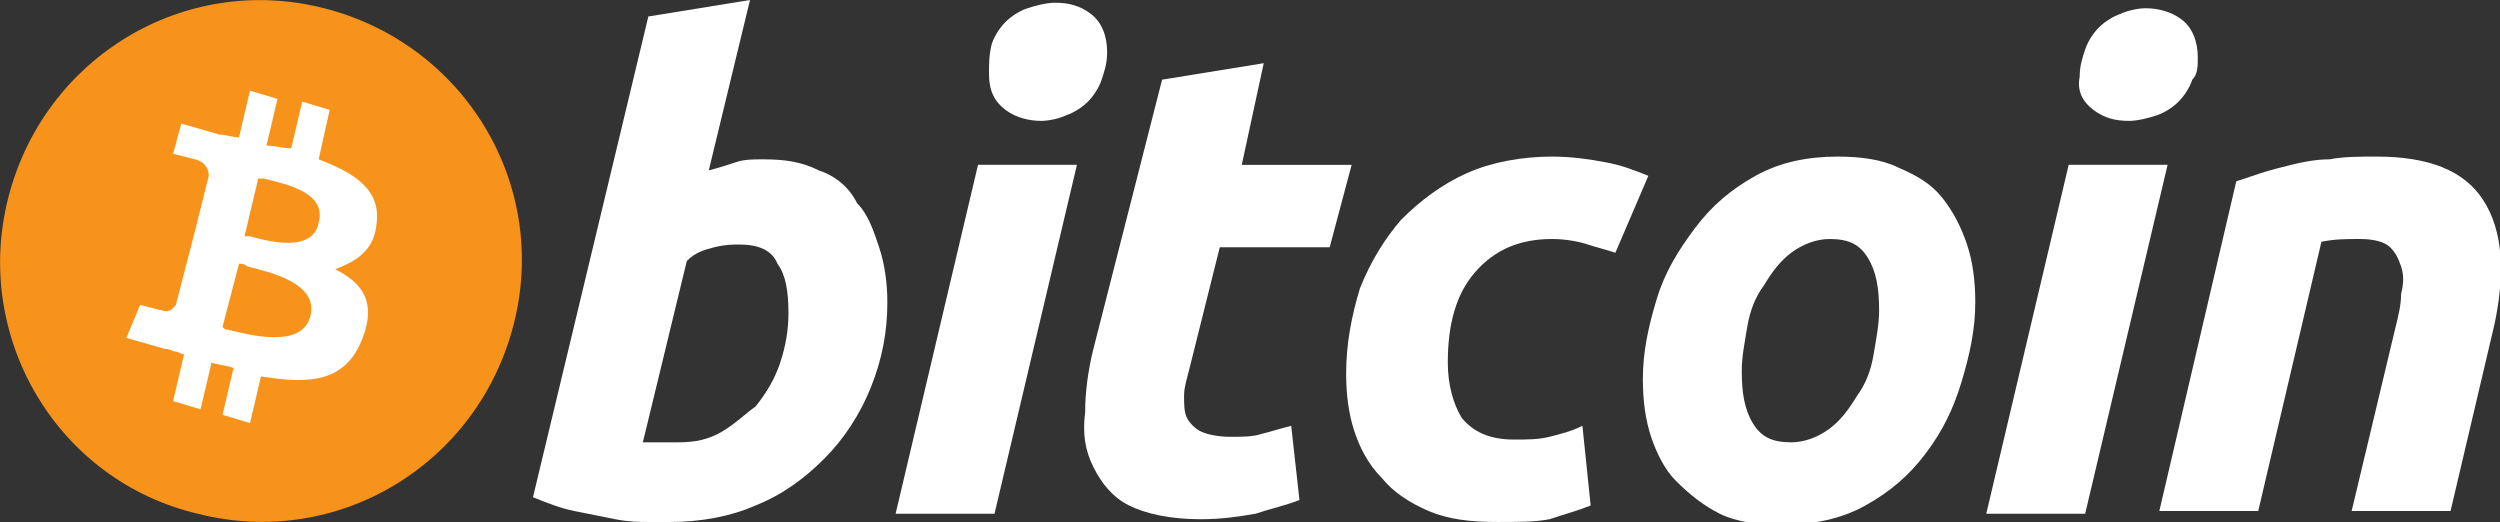 <?xml version="1.0" encoding="utf-8"?>
<!-- Generator: Adobe Illustrator 23.0.1, SVG Export Plug-In . SVG Version: 6.00 Build 0)  -->
<svg version="1.1" id="Layer_1" xmlns="http://www.w3.org/2000/svg" xmlns:xlink="http://www.w3.org/1999/xlink" x="0px" y="0px"
	 viewBox="0 0 91 19" style="enable-background:new 0 0 91 19;" xml:space="preserve">
<rect x="0" y="0" width="91" height="19" fill="#333333" stroke="none"/>
<style type="text/css">
	.st0{fill:#F7931A;}
	.st1{fill-rule:evenodd;clip-rule:evenodd;fill:#FFFFFF;}
	.st2{fill:#FFFFFF;}
</style>
<path class="st0" d="M18.7,11.8c-1.3,5.1-6.4,8.2-11.5,6.9C2.1,17.5-1,12.3,0.3,7.2C1.6,2.1,6.7-1,11.8,0.3
	C16.9,1.6,20,6.7,18.7,11.8z"/>
<path class="st1" d="M13.7,8.2c0.2-1.3-0.8-1.9-2.1-2.4L12,4l-1-0.3l-0.4,1.7C10.3,5.4,10,5.3,9.7,5.3l0.4-1.7l-1-0.3L8.7,5
	C8.5,5,8.2,4.9,8,4.9l0,0L6.6,4.5L6.3,5.6c0,0,0.8,0.2,0.8,0.2c0.4,0.1,0.5,0.4,0.5,0.6l-0.5,2c0,0,0.1,0,0.1,0l0,0c0,0,0,0-0.1,0
	l-0.7,2.7c-0.1,0.1-0.2,0.3-0.5,0.2c0,0-0.8-0.2-0.8-0.2l-0.5,1.2L6,12.7c0.2,0,0.3,0.1,0.4,0.1c0.1,0,0.2,0.1,0.3,0.1l-0.4,1.7
	l1,0.3l0.4-1.7c0.3,0.1,0.6,0.1,0.8,0.2l-0.4,1.7l1,0.3l0.4-1.7c1.8,0.3,3.1,0.2,3.7-1.4c0.5-1.3,0-2-1-2.5
	C13,9.5,13.6,9.1,13.7,8.2z M11.3,11.5c-0.3,1.2-2.2,0.7-3,0.5l0,0c-0.1,0-0.1,0-0.2-0.1l0.6-2.3c0.1,0,0.2,0,0.3,0.1
	C9.8,9.9,11.6,10.3,11.3,11.5z M9.1,8.6c0.7,0.2,2.3,0.6,2.5-0.5c0.3-1.1-1.2-1.4-2-1.6c-0.1,0-0.2,0-0.2,0L8.9,8.6
	C9,8.6,9,8.6,9.1,8.6z"/>
<path class="st1" d="M29.8,6.2c-0.6-0.3-1.2-0.4-2-0.4c-0.4,0-0.7,0-1,0.1c-0.3,0.1-0.6,0.2-1,0.3L27.3,0l-3.7,0.6l-4.2,17.5
	c0.5,0.2,1,0.4,1.5,0.5c0.5,0.1,1,0.2,1.5,0.3c0.5,0.1,0.9,0.1,1.2,0.1c0.4,0,0.6,0,0.8,0c1.1,0,2.2-0.2,3.1-0.6
	c1-0.4,1.8-1,2.5-1.7c0.7-0.7,1.3-1.6,1.7-2.6c0.4-1,0.6-2,0.6-3.1c0-0.7-0.1-1.4-0.3-2c-0.2-0.6-0.4-1.2-0.8-1.6
	C30.9,6.8,30.4,6.4,29.8,6.2z M26.3,15.7c-0.5,0.3-1,0.4-1.6,0.4c-0.1,0-0.2,0-0.3,0c-0.1,0-0.1,0-0.2,0c-0.1,0-0.2,0-0.3,0
	c-0.1,0-0.2,0-0.2,0c-0.1,0-0.2,0-0.3,0l1.6-6.6c0.3-0.3,0.6-0.4,1-0.5c0.4-0.1,0.7-0.1,0.9-0.1c0.7,0,1.2,0.2,1.4,0.7
	c0.3,0.4,0.4,1,0.4,1.8c0,0.6-0.1,1.2-0.3,1.8c-0.2,0.6-0.5,1.1-0.9,1.6C27.2,15,26.8,15.4,26.3,15.7z"/>
<path class="st1" d="M36.6,4c0.4,0.3,0.9,0.4,1.3,0.4c0.3,0,0.7-0.1,0.9-0.2c0.3-0.1,0.6-0.3,0.8-0.5c0.2-0.2,0.4-0.5,0.5-0.8
	c0.1-0.3,0.2-0.6,0.2-1c0-0.6-0.2-1.1-0.6-1.4c-0.4-0.3-0.8-0.4-1.3-0.4c-0.3,0-0.7,0.1-1,0.2c-0.3,0.1-0.6,0.3-0.8,0.5
	c-0.2,0.2-0.4,0.5-0.5,0.8C36,2,36,2.3,36,2.7C36,3.3,36.2,3.7,36.6,4z M32.6,18.7h3.6l3-12.7h-3.6L32.6,18.7z"/>
<path class="st2" d="M42.3,2.9l3.7-0.6L45.2,6h4L48.4,9h-4l-1.1,4.4c-0.1,0.4-0.2,0.7-0.2,1c0,0.3,0,0.6,0.1,0.8
	c0.1,0.2,0.3,0.4,0.5,0.5c0.2,0.1,0.6,0.2,1.1,0.2c0.4,0,0.8,0,1.1-0.1c0.4-0.1,0.7-0.2,1.1-0.3l0.3,2.7c-0.5,0.2-1,0.3-1.6,0.5
	c-0.6,0.1-1.2,0.2-2,0.2c-1.1,0-2-0.2-2.6-0.5c-0.6-0.3-1-0.8-1.3-1.4c-0.3-0.6-0.4-1.2-0.3-2c0-0.7,0.1-1.5,0.3-2.3L42.3,2.9z"/>
<path class="st2" d="M49,13.6c0-1.1,0.2-2.1,0.5-3.1c0.4-1,0.9-1.8,1.5-2.5c0.7-0.7,1.5-1.3,2.4-1.7c0.9-0.4,2-0.6,3.1-0.6
	c0.7,0,1.4,0.1,1.9,0.2c0.6,0.1,1.1,0.3,1.6,0.5l-1.2,2.8c-0.3-0.1-0.7-0.2-1-0.3c-0.3-0.1-0.8-0.2-1.3-0.2c-1.2,0-2.1,0.4-2.8,1.2
	c-0.7,0.8-1,1.9-1,3.3c0,0.8,0.2,1.5,0.5,2c0.4,0.5,1,0.8,1.9,0.8c0.5,0,0.9,0,1.3-0.1c0.4-0.1,0.8-0.2,1.2-0.4l0.3,2.9
	c-0.5,0.2-0.9,0.3-1.5,0.5C55.9,19,55.3,19,54.5,19c-1,0-1.8-0.1-2.5-0.4c-0.7-0.3-1.3-0.7-1.7-1.2c-0.5-0.5-0.8-1.1-1-1.7
	C49.1,15.1,49,14.4,49,13.6L49,13.6z"/>
<path class="st1" d="M62.6,18.7c0.6,0.3,1.4,0.4,2.2,0.4c1.2,0,2.2-0.2,3.1-0.7c0.9-0.5,1.6-1.1,2.2-1.9c0.6-0.8,1-1.6,1.3-2.6
	c0.3-1,0.5-1.9,0.5-2.9c0-0.8-0.1-1.5-0.3-2.1c-0.2-0.6-0.5-1.2-0.9-1.7c-0.4-0.5-0.9-0.8-1.6-1.1c-0.6-0.3-1.4-0.4-2.2-0.4
	c-1.1,0-2.1,0.2-3,0.7c-0.9,0.5-1.6,1.1-2.2,1.9c-0.6,0.8-1.1,1.6-1.4,2.6c-0.3,1-0.5,1.9-0.5,2.9c0,0.8,0.1,1.5,0.3,2.1
	c0.2,0.6,0.5,1.2,0.9,1.6C61.5,18,62,18.4,62.6,18.7z M65.2,9.2c0.4-0.3,0.9-0.5,1.4-0.5c0.7,0,1.1,0.2,1.4,0.7
	c0.3,0.5,0.4,1.1,0.4,1.9c0,0.5-0.1,1-0.2,1.6c-0.1,0.6-0.3,1.1-0.6,1.5c-0.3,0.5-0.6,0.9-1,1.2c-0.4,0.3-0.9,0.5-1.4,0.5
	c-0.7,0-1.1-0.2-1.4-0.7c-0.3-0.5-0.4-1.1-0.4-1.9c0-0.5,0.1-1,0.2-1.6c0.1-0.6,0.3-1.1,0.6-1.5C64.5,9.9,64.8,9.5,65.2,9.2z"/>
<path class="st1" d="M76.2,4c0.4,0.3,0.8,0.4,1.3,0.4c0.3,0,0.7-0.1,1-0.2c0.3-0.1,0.6-0.3,0.8-0.5c0.2-0.2,0.4-0.5,0.5-0.8
	C80,2.7,80,2.4,80,2.1c0-0.6-0.2-1.1-0.6-1.4c-0.4-0.3-0.9-0.4-1.3-0.4c-0.3,0-0.7,0.1-0.9,0.2c-0.3,0.1-0.6,0.3-0.8,0.5
	c-0.2,0.2-0.4,0.5-0.5,0.8c-0.1,0.3-0.2,0.6-0.2,1C75.6,3.3,75.8,3.7,76.2,4z M72.3,18.7h3.6l3-12.7h-3.6L72.3,18.7z"/>
<path class="st2" d="M81.4,6.6c0.3-0.1,0.6-0.2,0.9-0.3C82.6,6.2,83,6.1,83.4,6c0.4-0.1,0.9-0.2,1.4-0.2c0.5-0.1,1.1-0.1,1.7-0.1
	c1.9,0,3.2,0.5,3.9,1.6c0.7,1.1,0.8,2.6,0.4,4.5l-1.6,6.8h-3.6l1.6-6.7c0.1-0.4,0.2-0.8,0.2-1.2c0.1-0.4,0.1-0.7,0-1
	c-0.1-0.3-0.2-0.5-0.4-0.7c-0.2-0.2-0.6-0.3-1.1-0.3c-0.5,0-0.9,0-1.4,0.1l-2.3,9.8h-3.6L81.4,6.6z"/>
</svg>
